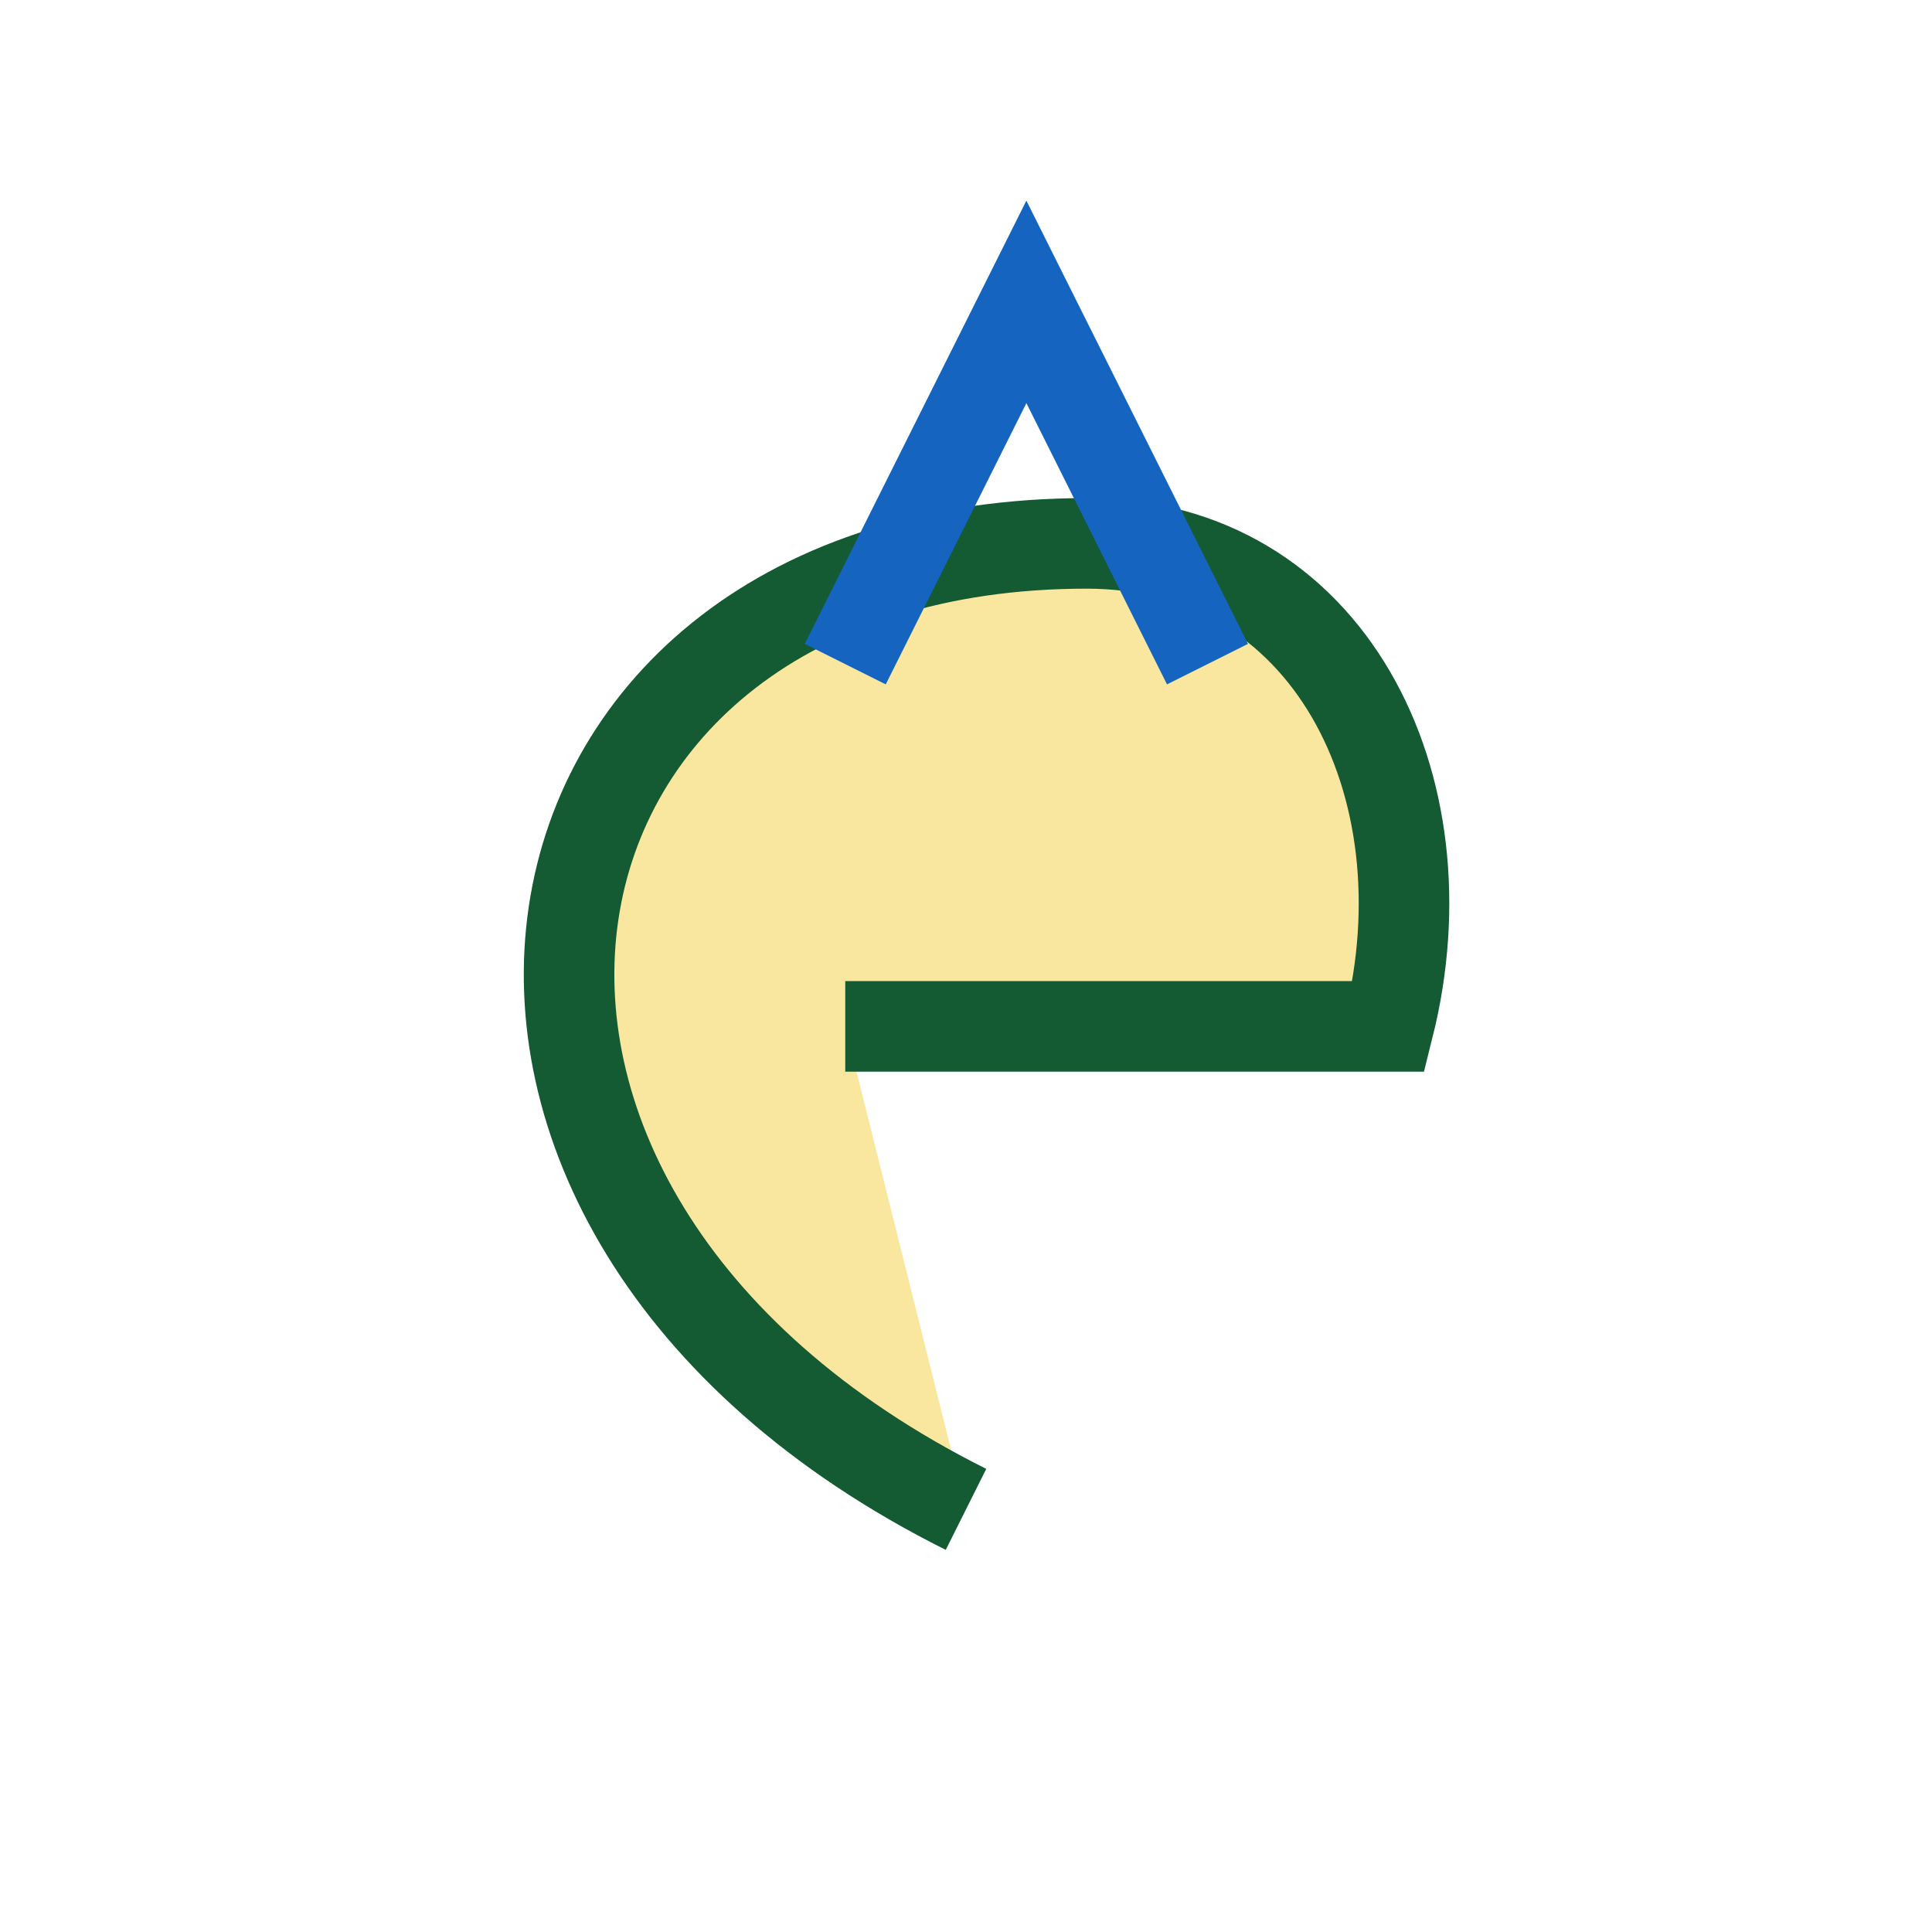 <?xml version="1.0" encoding="UTF-8"?>
<svg xmlns="http://www.w3.org/2000/svg" width="32" height="32" viewBox="0 0 32 32"><path d="M16 25C6 20 8 9 18 9c4 0 6 4 5 8h-9" fill="#F9E79F" stroke="#145A32" stroke-width="1.5"/><path d="M20 11l-3-6-3 6" stroke="#1565C0" stroke-width="1.5" fill="none"/></svg>